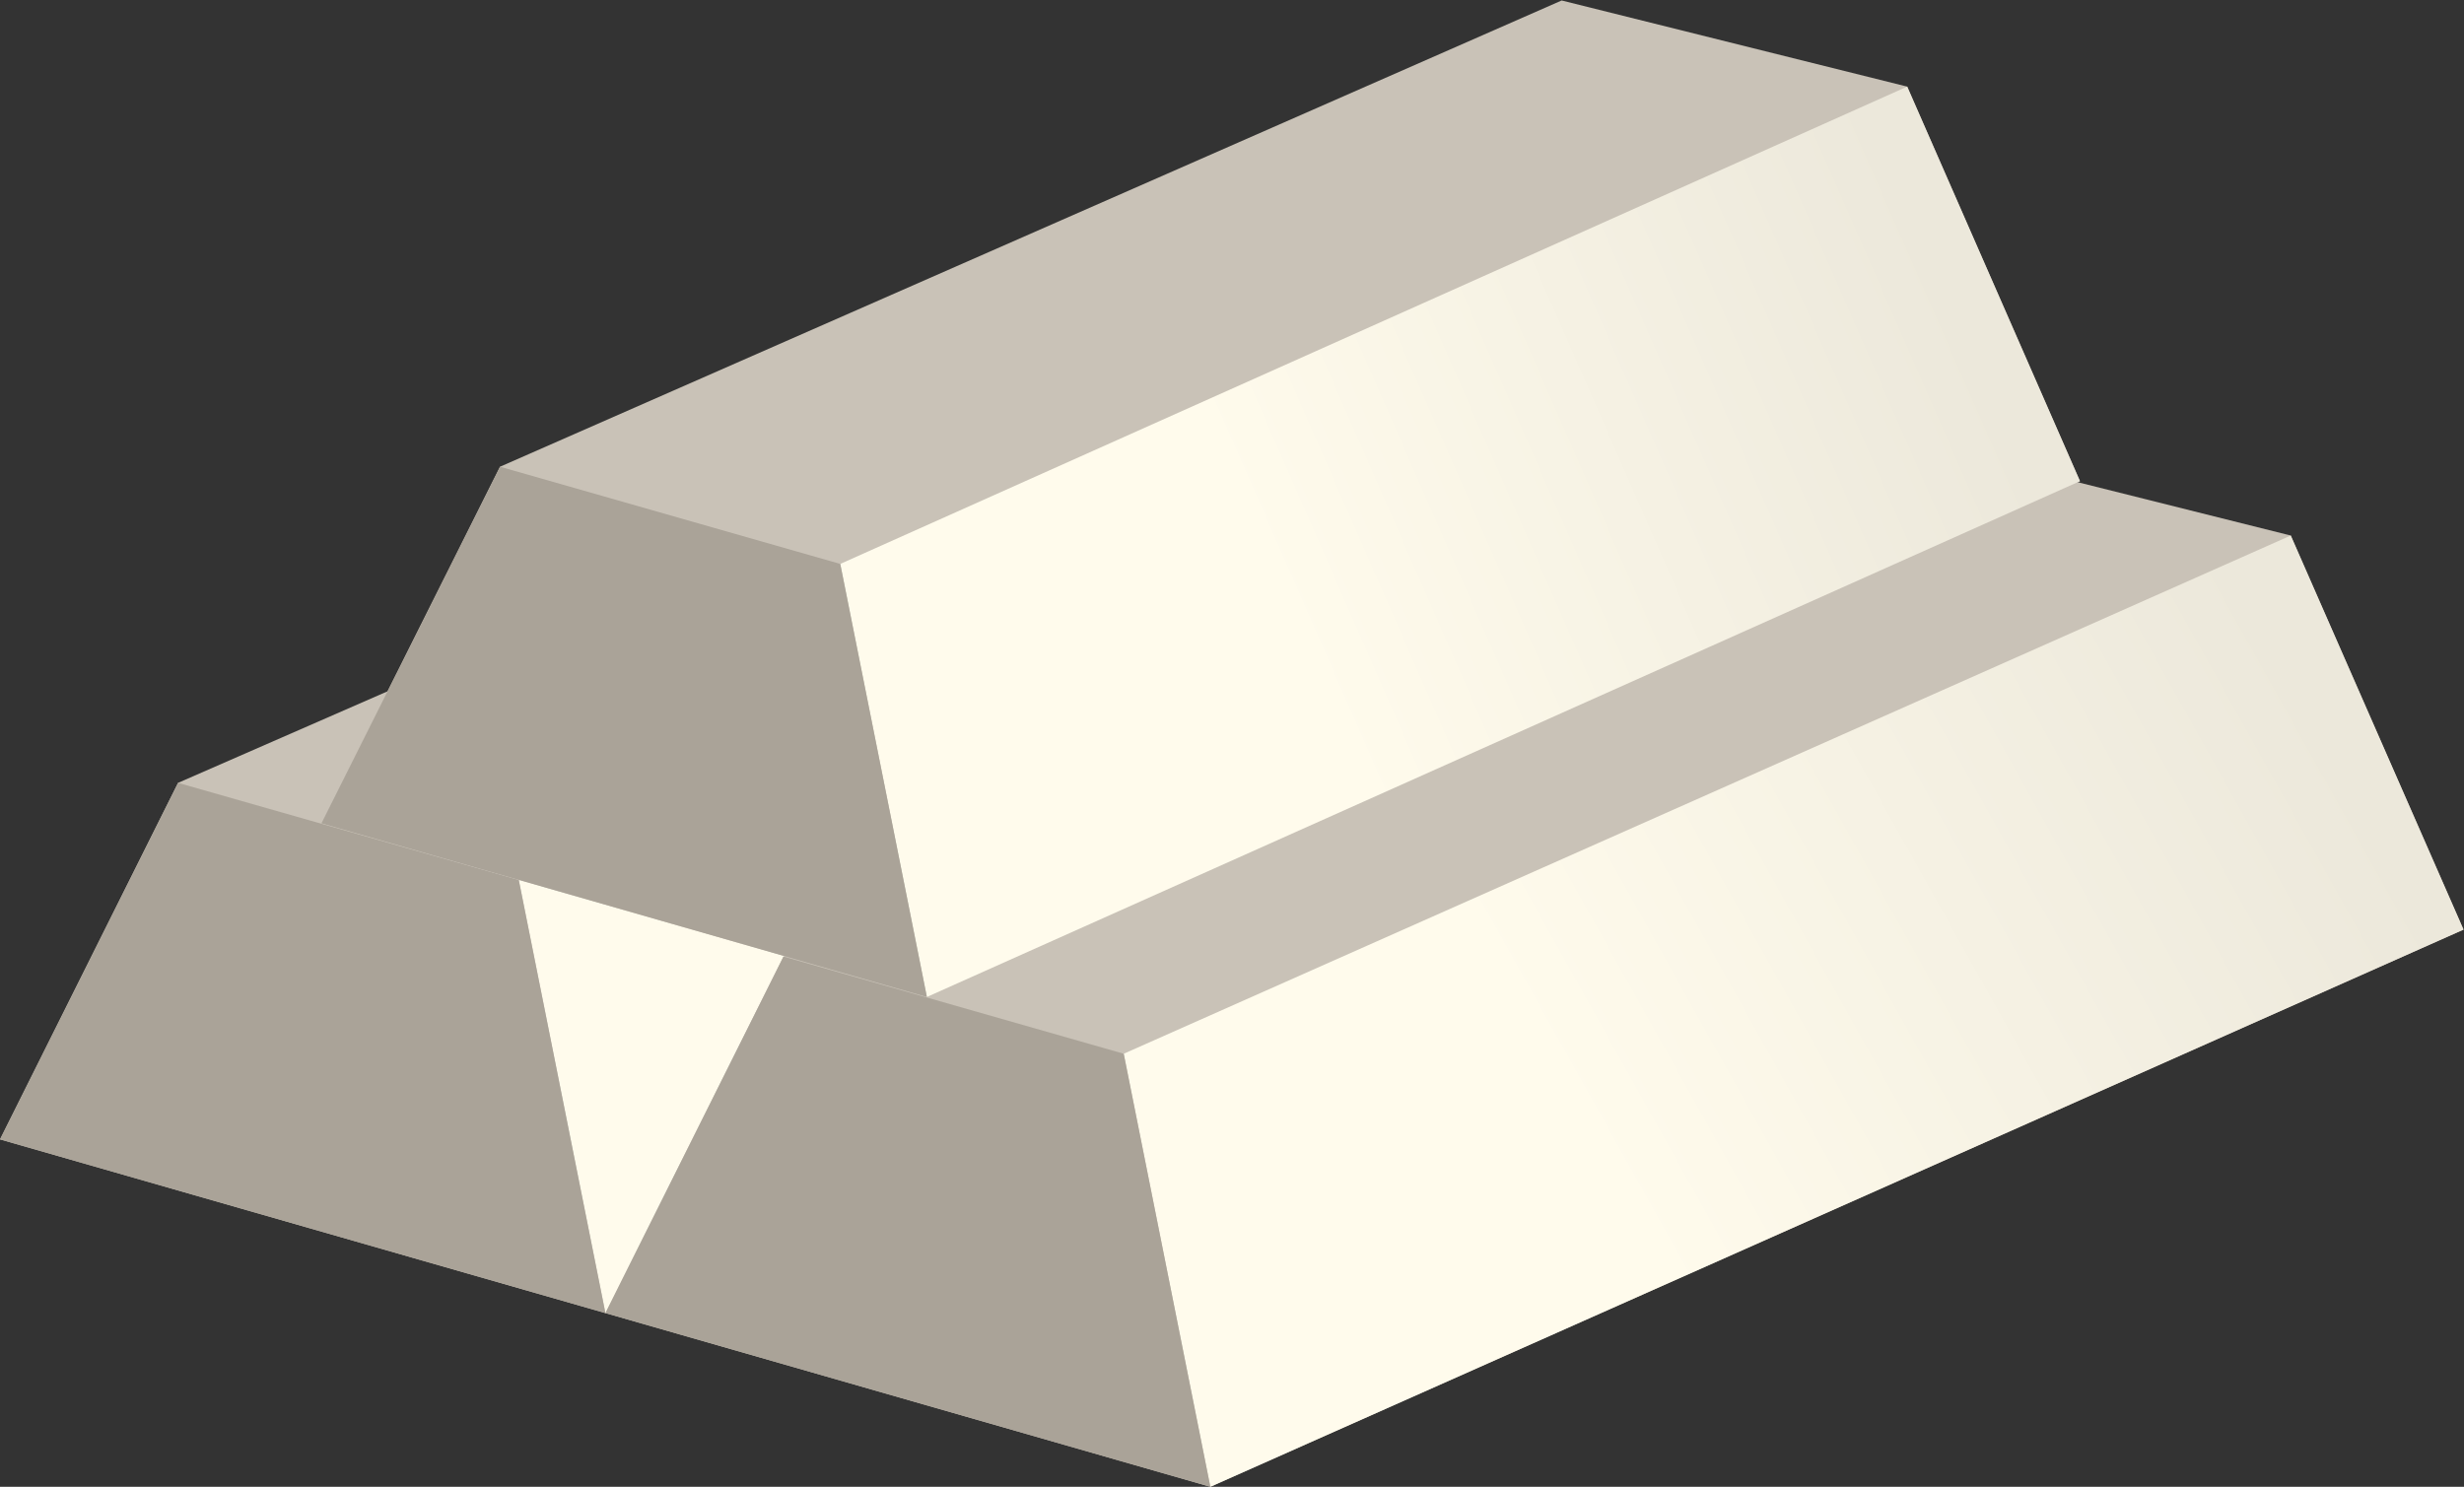 <svg width="512" height="309" version="1.1" viewBox="200 50 512 309" xmlns="http://www.w3.org/2000/svg" xmlns:xlink="http://www.w3.org/1999/xlink">
  <rect x="200" y="50" width="512" height="309" fill="#333333" stroke="none"/>
  <defs>
    <linearGradient id="linearGradient915">
      <stop style="stop-color:#ece8db" offset="0"/>
      <stop style="stop-color:#fffbec" offset="1"/>
    </linearGradient>
    <linearGradient id="linearGradient894" x1="682.79" x2="530.49" y1="202.15" y2="287.3" gradientUnits="userSpaceOnUse" xlink:href="#linearGradient915"/>
    <linearGradient id="linearGradient896" x1="555.85" x2="408.39" y1="162.35" y2="228.99" gradientUnits="userSpaceOnUse" xlink:href="#linearGradient915"/>
    <linearGradient id="linearGradient909" x1="604.97" x2="465.53" y1="111.99" y2="173.07" gradientUnits="userSpaceOnUse" xlink:href="#linearGradient915"/>
  </defs>
  <style>.st0{fill:#e1e5e7}.st1{fill:#eee}.st2{fill:#ababab}</style>
  <path class="st0" d="m550.2 125.2-71.8-18-241.4 105.5-37 74.1 125.8 36.1 260.3-115.8z" style="fill:#c9c2b7"/>
  <path class="st1" d="m550.2 125.2-242.4 107.7 18 90 260.3-115.8z" style="fill:url(#linearGradient896)"/>
  <path class="st2" d="m307.8 232.9-70.8-20.2-37 74.1 125.8 36.1z" style="fill:#aaa398"/>
  <path class="st0" d="m676 161.3-71.9-18-241.3 105.5-37 74.1 125.7 36.1 260.4-115.8z" style="fill:#c9c2b7"/>
  <path class="st1" d="m676 161.3-242.5 107.7 18 90 260.4-115.8z" style="fill:url(#linearGradient894)"/>
  <path class="st2" d="m433.5 269-70.7-20.2-37 74.1 125.7 36.1z" style="fill:#aaa398"/>
  <path class="st0" d="m596.3 68-71.8-17.9-220.6 96.9-37.1 74.1 125.8 36.1 239.6-107.2z" style="fill:#c9c2b7"/>
  <path class="st1" d="m596.3 68-221.7 99.2 18 90 239.6-107.2z" style="fill:url(#linearGradient909)"/>
  <path class="st2" d="m374.6 167.2-70.7-20.2-37.1 74.1 125.8 36.1z" style="fill:#aaa398"/>
</svg>
